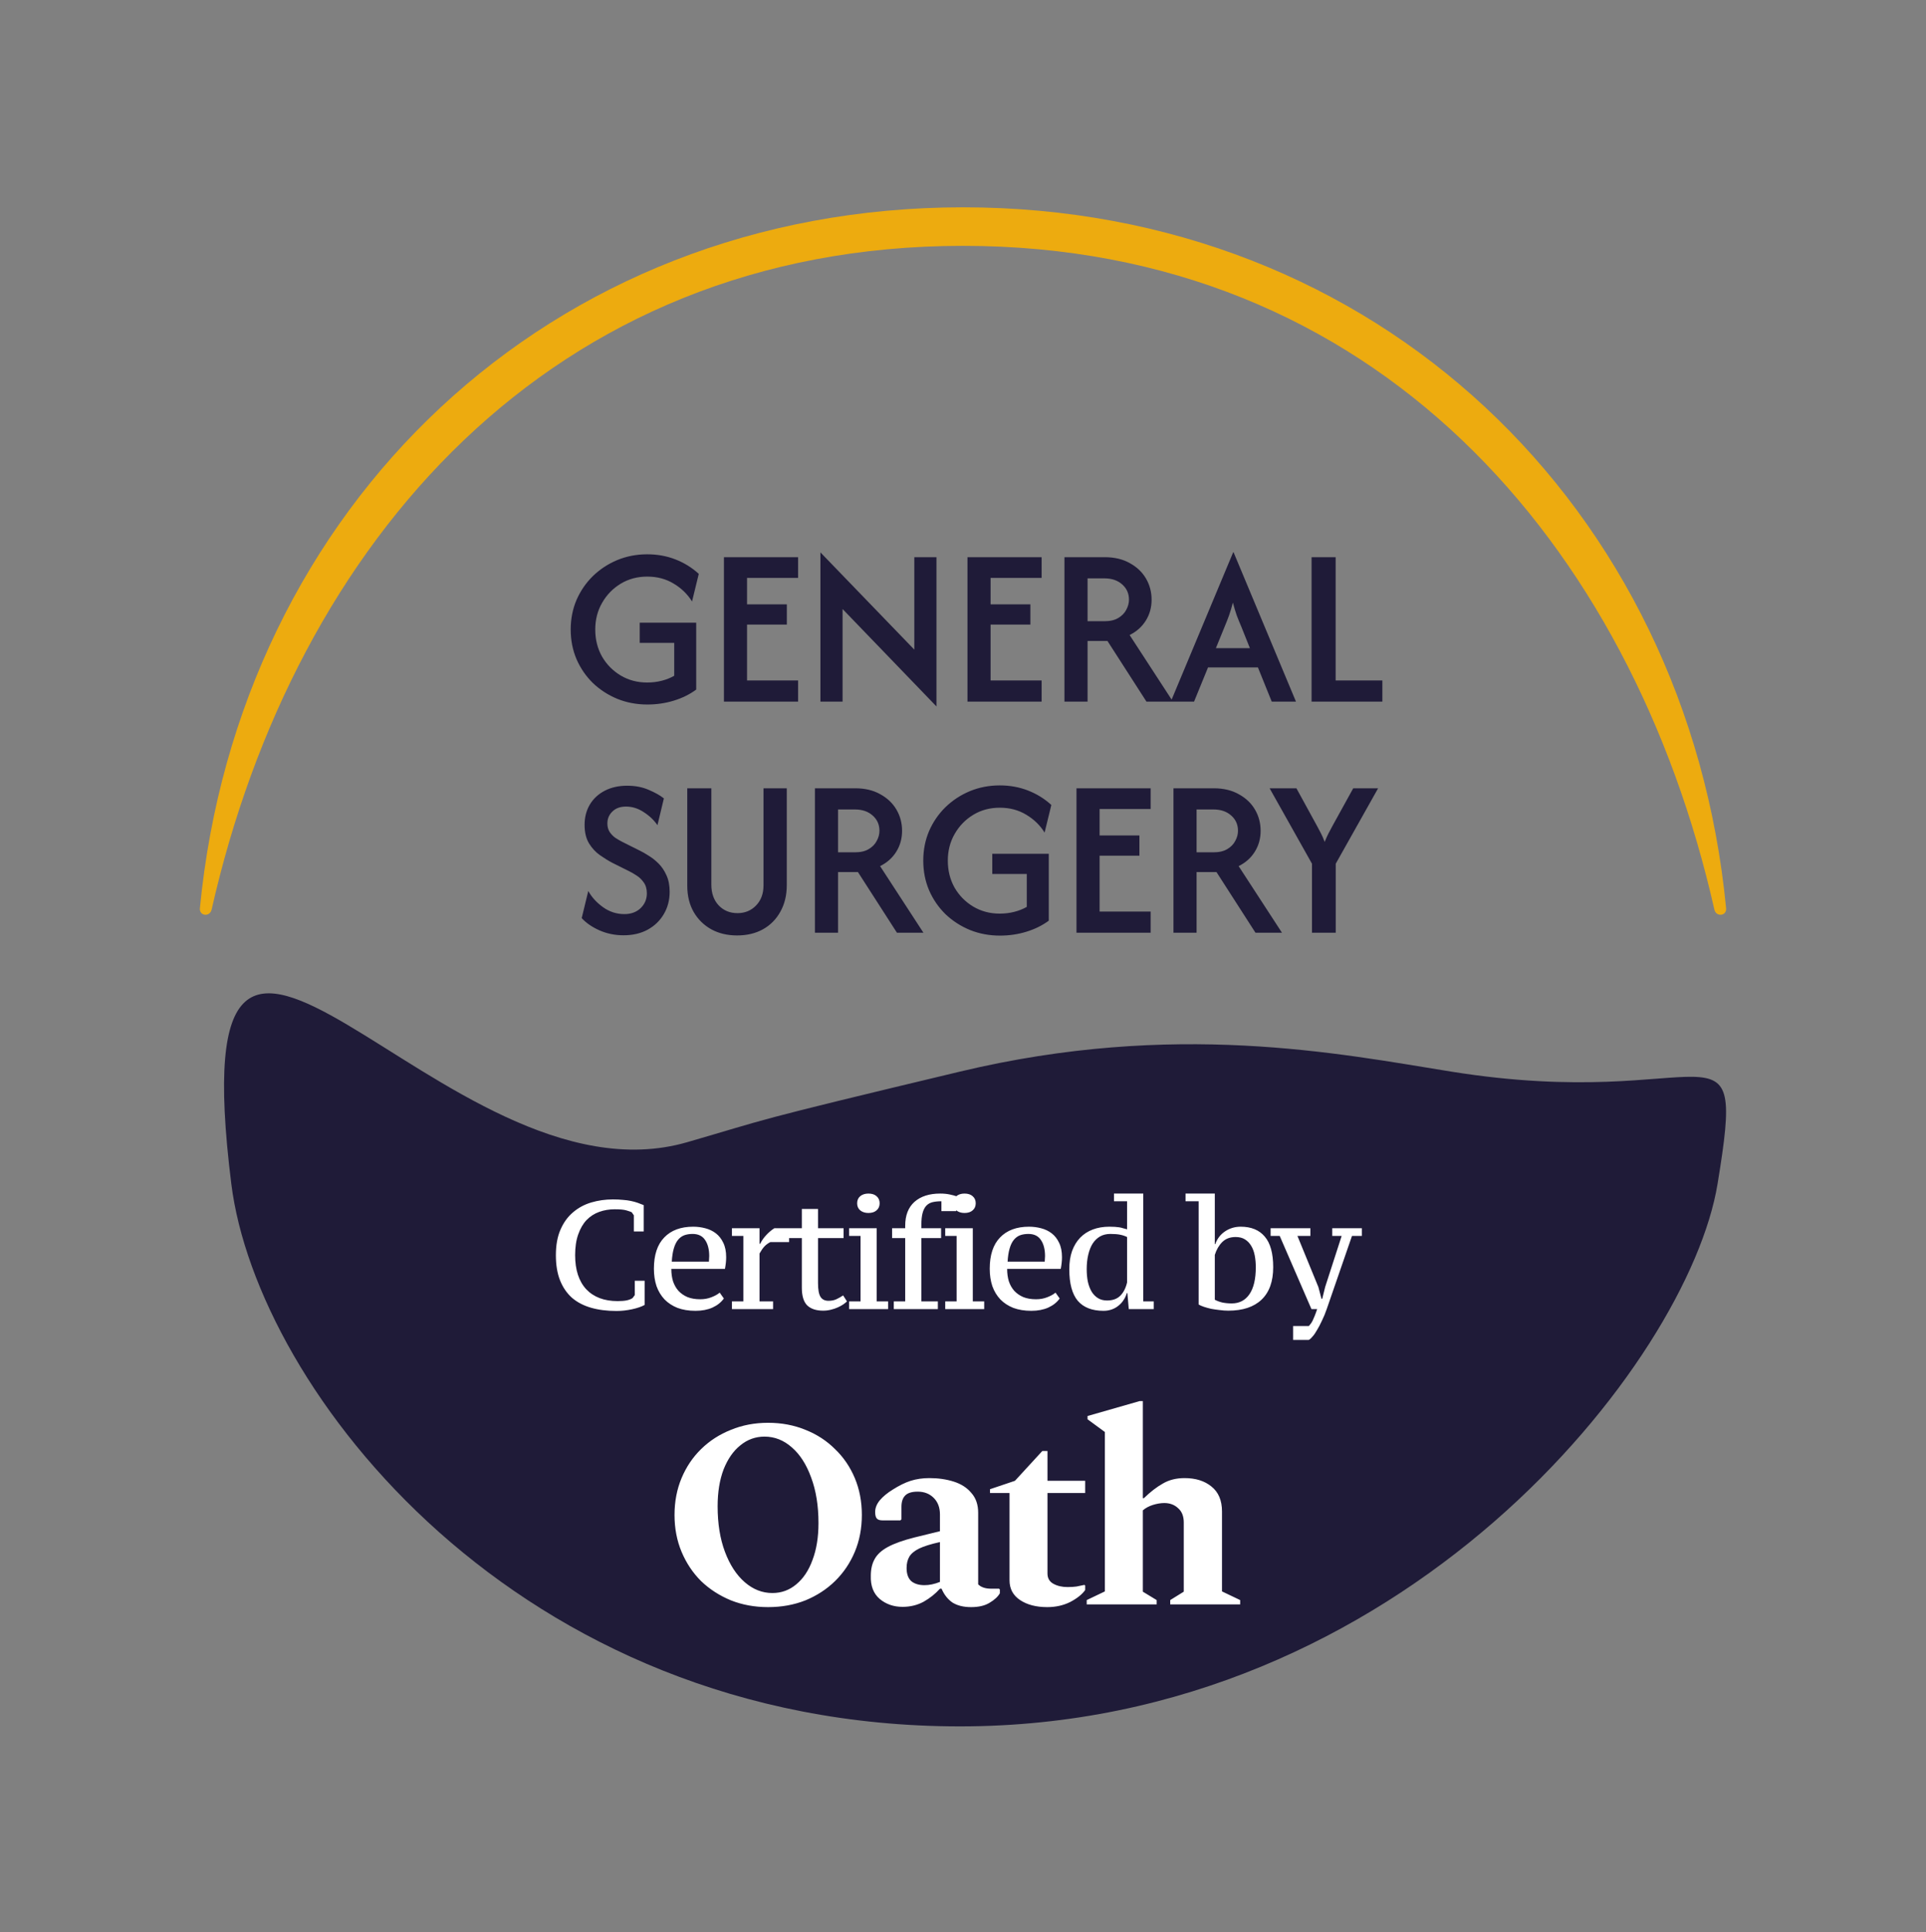 <svg width="300" height="301" viewBox="0 0 300 301" fill="none" xmlns="http://www.w3.org/2000/svg">
<rect x="0" y="0" width="300" height="301" fill="#808080" stroke="none"/>
<path d="M150 32.296C214.525 32.296 262.826 79.002 268.862 141.474C268.981 142.705 267.309 142.894 267.036 141.687C254.112 84.55 214.19 38.296 150 38.296C85.81 38.297 45.888 84.55 32.964 141.687C32.691 142.894 31.019 142.705 31.138 141.474C37.174 79.002 85.475 32.297 150 32.296Z" fill="#EDAB0F"/>
<path d="M100.844 109.746C99.177 109.746 97.619 109.455 96.169 108.871C94.719 108.271 93.444 107.446 92.344 106.396C91.26 105.33 90.41 104.088 89.794 102.671C89.194 101.255 88.894 99.721 88.894 98.071C88.894 96.421 89.194 94.888 89.794 93.471C90.41 92.055 91.26 90.813 92.344 89.746C93.444 88.68 94.71 87.846 96.144 87.246C97.594 86.646 99.152 86.346 100.819 86.346C102.385 86.346 103.852 86.613 105.219 87.146C106.585 87.68 107.794 88.43 108.844 89.396L107.794 93.696C107.094 92.563 106.144 91.638 104.944 90.921C103.744 90.188 102.369 89.821 100.819 89.821C99.285 89.821 97.91 90.188 96.694 90.921C95.477 91.655 94.51 92.646 93.794 93.896C93.077 95.13 92.719 96.521 92.719 98.071C92.719 99.621 93.069 101.021 93.769 102.271C94.485 103.505 95.452 104.488 96.669 105.221C97.902 105.955 99.277 106.321 100.794 106.321C101.594 106.321 102.352 106.23 103.069 106.046C103.785 105.863 104.435 105.605 105.019 105.271V100.146H99.644V96.996H108.444V107.421C107.427 108.171 106.26 108.746 104.944 109.146C103.644 109.546 102.277 109.746 100.844 109.746ZM112.762 109.296V86.796H124.312V90.021H116.362V94.146H122.562V97.296H116.362V105.996H124.312V109.296H112.762ZM145.867 110.046L131.242 94.871V109.296H127.792V86.046L142.417 101.196V86.796H145.867V110.046ZM150.697 109.296V86.796H162.247V90.021H154.297V94.146H160.497V97.296H154.297V105.996H162.247V109.296H150.697ZM165.802 109.296V86.796H172.077C173.594 86.796 174.894 87.105 175.977 87.721C177.077 88.321 177.919 89.121 178.502 90.121C179.085 91.121 179.377 92.221 179.377 93.421C179.377 94.621 179.077 95.705 178.477 96.671C177.877 97.638 177.035 98.388 175.952 98.921L182.702 109.296H178.577L172.502 99.846H169.402V109.296H165.802ZM169.402 96.771H172.027C172.91 96.771 173.627 96.605 174.177 96.271C174.744 95.938 175.16 95.513 175.427 94.996C175.71 94.48 175.852 93.955 175.852 93.421C175.852 92.455 175.502 91.663 174.802 91.046C174.102 90.413 173.177 90.096 172.027 90.096H169.402V96.771ZM182.365 109.296L192.09 86.021H192.14L201.865 109.296H198.09L195.94 103.971H188.165L185.99 109.296H182.365ZM189.39 100.971H194.69L193.34 97.596C193.09 97.013 192.856 96.438 192.64 95.871C192.44 95.305 192.24 94.638 192.04 93.871C191.84 94.638 191.64 95.305 191.44 95.871C191.24 96.421 191.015 96.996 190.765 97.596L189.39 100.971ZM204.295 109.296V86.796H208.045V105.996H215.32V109.296H204.295ZM97.133 145.696C95.783 145.696 94.525 145.438 93.358 144.921C92.208 144.405 91.291 143.771 90.608 143.021L91.633 138.796C92.166 139.763 92.933 140.605 93.933 141.321C94.933 142.038 96.041 142.396 97.258 142.396C98.291 142.396 99.133 142.088 99.783 141.471C100.433 140.838 100.758 140.071 100.758 139.171C100.758 138.471 100.591 137.896 100.258 137.446C99.941 136.996 99.566 136.638 99.133 136.371C98.7 136.088 98.341 135.88 98.058 135.746L95.358 134.396C94.758 134.08 94.125 133.688 93.458 133.221C92.791 132.755 92.225 132.146 91.758 131.396C91.291 130.63 91.058 129.663 91.058 128.496C91.058 127.296 91.333 126.238 91.883 125.321C92.433 124.405 93.208 123.688 94.208 123.171C95.208 122.655 96.366 122.396 97.683 122.396C98.95 122.396 100.075 122.613 101.058 123.046C102.041 123.463 102.825 123.905 103.408 124.371L102.408 128.546C101.875 127.763 101.166 127.088 100.283 126.521C99.416 125.938 98.491 125.646 97.508 125.646C96.608 125.646 95.9 125.905 95.383 126.421C94.866 126.921 94.608 127.538 94.608 128.271C94.608 128.788 94.725 129.23 94.958 129.596C95.208 129.963 95.508 130.271 95.858 130.521C96.225 130.755 96.583 130.963 96.933 131.146L99.683 132.521C100.066 132.705 100.516 132.963 101.033 133.296C101.566 133.613 102.083 134.021 102.583 134.521C103.083 135.021 103.491 135.63 103.808 136.346C104.141 137.063 104.308 137.921 104.308 138.921C104.308 140.221 104 141.388 103.383 142.421C102.783 143.438 101.95 144.238 100.883 144.821C99.816 145.405 98.566 145.696 97.133 145.696ZM114.801 145.721C113.301 145.721 111.968 145.405 110.801 144.771C109.635 144.121 108.718 143.221 108.051 142.071C107.385 140.905 107.051 139.538 107.051 137.971V122.796H110.801V137.796C110.801 139.146 111.185 140.23 111.951 141.046C112.718 141.846 113.693 142.246 114.876 142.246C116.026 142.246 116.985 141.855 117.751 141.071C118.535 140.271 118.926 139.221 118.926 137.921V122.796H122.551V137.871C122.551 139.455 122.218 140.838 121.551 142.021C120.901 143.205 119.993 144.121 118.826 144.771C117.676 145.405 116.335 145.721 114.801 145.721ZM126.935 145.296V122.796H133.21C134.727 122.796 136.027 123.105 137.11 123.721C138.21 124.321 139.052 125.121 139.635 126.121C140.219 127.121 140.51 128.221 140.51 129.421C140.51 130.621 140.21 131.705 139.61 132.671C139.01 133.638 138.169 134.388 137.085 134.921L143.835 145.296H139.71L133.635 135.846H130.535V145.296H126.935ZM130.535 132.771H133.16C134.044 132.771 134.76 132.605 135.31 132.271C135.877 131.938 136.294 131.513 136.56 130.996C136.844 130.48 136.985 129.955 136.985 129.421C136.985 128.455 136.635 127.663 135.935 127.046C135.235 126.413 134.31 126.096 133.16 126.096H130.535V132.771ZM155.76 145.746C154.093 145.746 152.535 145.455 151.085 144.871C149.635 144.271 148.36 143.446 147.26 142.396C146.176 141.33 145.326 140.088 144.71 138.671C144.11 137.255 143.81 135.721 143.81 134.071C143.81 132.421 144.11 130.888 144.71 129.471C145.326 128.055 146.176 126.813 147.26 125.746C148.36 124.68 149.626 123.846 151.06 123.246C152.51 122.646 154.068 122.346 155.735 122.346C157.301 122.346 158.768 122.613 160.135 123.146C161.501 123.68 162.71 124.43 163.76 125.396L162.71 129.696C162.01 128.563 161.06 127.638 159.86 126.921C158.66 126.188 157.285 125.821 155.735 125.821C154.201 125.821 152.826 126.188 151.61 126.921C150.393 127.655 149.426 128.646 148.71 129.896C147.993 131.13 147.635 132.521 147.635 134.071C147.635 135.621 147.985 137.021 148.685 138.271C149.401 139.505 150.368 140.488 151.585 141.221C152.818 141.955 154.193 142.321 155.71 142.321C156.51 142.321 157.268 142.23 157.985 142.046C158.701 141.863 159.351 141.605 159.935 141.271V136.146H154.56V132.996H163.36V143.421C162.343 144.171 161.176 144.746 159.86 145.146C158.56 145.546 157.193 145.746 155.76 145.746ZM167.678 145.296V122.796H179.228V126.021H171.278V130.146H177.478V133.296H171.278V141.996H179.228V145.296H167.678ZM182.783 145.296V122.796H189.058C190.575 122.796 191.875 123.105 192.958 123.721C194.058 124.321 194.9 125.121 195.483 126.121C196.066 127.121 196.358 128.221 196.358 129.421C196.358 130.621 196.058 131.705 195.458 132.671C194.858 133.638 194.016 134.388 192.933 134.921L199.683 145.296H195.558L189.483 135.846H186.383V145.296H182.783ZM186.383 132.771H189.008C189.891 132.771 190.608 132.605 191.158 132.271C191.725 131.938 192.141 131.513 192.408 130.996C192.691 130.48 192.833 129.955 192.833 129.421C192.833 128.455 192.483 127.663 191.783 127.046C191.083 126.413 190.158 126.096 189.008 126.096H186.383V132.771ZM204.359 145.296V134.546L197.759 122.796H201.934L205.109 128.596C205.326 128.98 205.534 129.371 205.734 129.771C205.934 130.155 206.134 130.613 206.334 131.146C206.551 130.613 206.759 130.155 206.959 129.771C207.159 129.371 207.367 128.98 207.584 128.596L210.784 122.796H214.659L208.059 134.546V145.296H204.359Z" fill="#1F1B38"/>
<path d="M267.531 184.429C262.991 212.096 218.567 268.929 149.531 268.929C80.496 268.929 40.031 216.429 36.031 184.429C27.467 115.927 69.031 188.93 107.031 177.93C120.245 174.104 116.031 174.93 149.531 166.93C183.032 158.93 208.531 164.121 226.031 166.93C266.531 173.43 272.072 156.762 267.531 184.429Z" fill="#1F1B38"/>
<path d="M98.873 199.514H100.409V203.282C99.913 203.554 99.257 203.778 98.441 203.954C97.625 204.13 96.817 204.218 96.017 204.218C94.545 204.218 93.225 204.05 92.057 203.714C90.889 203.378 89.897 202.858 89.081 202.154C88.281 201.434 87.665 200.53 87.233 199.442C86.801 198.354 86.585 197.05 86.585 195.53C86.585 193.962 86.825 192.634 87.305 191.546C87.785 190.442 88.433 189.546 89.249 188.858C90.065 188.154 91.009 187.642 92.081 187.322C93.153 187.002 94.281 186.842 95.465 186.842C96.041 186.842 96.561 186.866 97.025 186.914C97.489 186.946 97.905 187.002 98.273 187.082C98.657 187.162 99.009 187.258 99.329 187.37C99.649 187.482 99.961 187.602 100.265 187.73V191.834H98.729V189.314L98.393 188.834C98.217 188.754 97.937 188.658 97.553 188.546C97.185 188.434 96.585 188.378 95.753 188.378C94.889 188.378 94.081 188.514 93.329 188.786C92.577 189.058 91.921 189.482 91.361 190.058C90.817 190.634 90.385 191.378 90.065 192.29C89.745 193.186 89.585 194.266 89.585 195.53C89.585 197.818 90.161 199.586 91.313 200.834C92.481 202.066 94.113 202.682 96.209 202.682C96.785 202.682 97.265 202.642 97.649 202.562C98.049 202.466 98.345 202.346 98.537 202.202L98.873 201.746V199.514ZM112.751 202.274C112.335 202.866 111.743 203.338 110.975 203.69C110.223 204.026 109.343 204.194 108.335 204.194C107.279 204.194 106.343 204.042 105.527 203.738C104.727 203.418 104.055 202.978 103.511 202.418C102.967 201.842 102.551 201.154 102.263 200.354C101.991 199.538 101.855 198.634 101.855 197.642C101.855 195.498 102.391 193.874 103.463 192.77C104.535 191.65 106.039 191.09 107.975 191.09C108.615 191.09 109.239 191.17 109.847 191.33C110.471 191.49 111.023 191.754 111.503 192.122C111.983 192.49 112.367 192.978 112.655 193.586C112.959 194.194 113.111 194.946 113.111 195.842C113.111 196.114 113.095 196.402 113.063 196.706C113.031 197.01 112.983 197.33 112.919 197.666H104.567C104.567 198.37 104.655 199.01 104.831 199.586C105.023 200.162 105.303 200.658 105.671 201.074C106.055 201.49 106.527 201.818 107.087 202.058C107.647 202.282 108.311 202.394 109.079 202.394C109.703 202.394 110.279 202.29 110.807 202.082C111.351 201.874 111.783 201.634 112.103 201.362L112.751 202.274ZM107.879 192.218C107.383 192.218 106.943 192.29 106.559 192.434C106.191 192.578 105.871 192.818 105.599 193.154C105.327 193.49 105.111 193.938 104.951 194.498C104.791 195.042 104.687 195.722 104.639 196.538H110.423C110.439 196.394 110.447 196.25 110.447 196.106C110.463 195.946 110.471 195.802 110.471 195.674C110.471 194.618 110.255 193.778 109.823 193.154C109.407 192.53 108.759 192.218 107.879 192.218ZM119.985 193.49C119.617 193.682 119.313 193.906 119.073 194.162C118.833 194.418 118.577 194.786 118.305 195.266V202.73H120.417V203.93H114.009V202.73H115.785V192.53H114.009V191.33H118.305V193.754H118.401C118.673 193.226 118.993 192.77 119.361 192.386C119.729 191.986 120.145 191.634 120.609 191.33H122.913V193.49H119.985ZM122.76 191.33H124.896V188.33H127.416V191.33H131.4V192.866H127.416V199.874C127.416 200.882 127.544 201.594 127.8 202.01C128.056 202.426 128.472 202.634 129.048 202.634C129.544 202.634 129.968 202.546 130.32 202.37C130.688 202.194 131.024 202.002 131.328 201.794L131.928 202.73C131.784 202.874 131.584 203.034 131.328 203.21C131.088 203.37 130.808 203.522 130.488 203.666C130.168 203.81 129.808 203.93 129.408 204.026C129.024 204.122 128.624 204.17 128.208 204.17C127.136 204.17 126.312 203.898 125.736 203.354C125.176 202.794 124.896 201.874 124.896 200.594V192.866H122.76V191.33ZM138.335 203.93H132.263V202.73H134.039V192.53H132.263V191.33H136.559V202.73H138.335V203.93ZM133.511 187.442C133.511 186.978 133.671 186.61 133.991 186.338C134.327 186.066 134.751 185.93 135.263 185.93C135.807 185.93 136.231 186.066 136.535 186.338C136.855 186.61 137.015 186.978 137.015 187.442C137.015 187.906 136.855 188.274 136.535 188.546C136.231 188.818 135.807 188.954 135.263 188.954C134.751 188.954 134.327 188.818 133.991 188.546C133.671 188.274 133.511 187.906 133.511 187.442ZM146.444 185.93C147.004 185.93 147.5 185.978 147.932 186.074C148.38 186.17 148.716 186.258 148.94 186.338V188.666H146.636V187.13C146.108 187.13 145.644 187.178 145.244 187.274C144.86 187.37 144.54 187.554 144.284 187.826C144.028 188.098 143.836 188.474 143.708 188.954C143.58 189.418 143.516 190.034 143.516 190.802V191.33H146.588V192.866H143.516V202.73H146.084V203.93H139.22V202.73H140.996V192.866H138.956V191.33H140.996V190.946C140.996 189.33 141.476 188.09 142.436 187.226C143.412 186.362 144.748 185.93 146.444 185.93ZM153.302 203.93H147.23V202.73H149.006V192.53H147.23V191.33H151.526V202.73H153.302V203.93ZM148.478 187.442C148.478 186.978 148.638 186.61 148.958 186.338C149.294 186.066 149.718 185.93 150.23 185.93C150.774 185.93 151.198 186.066 151.502 186.338C151.822 186.61 151.982 186.978 151.982 187.442C151.982 187.906 151.822 188.274 151.502 188.546C151.198 188.818 150.774 188.954 150.23 188.954C149.718 188.954 149.294 188.818 148.958 188.546C148.638 188.274 148.478 187.906 148.478 187.442ZM165.059 202.274C164.643 202.866 164.051 203.338 163.283 203.69C162.531 204.026 161.651 204.194 160.643 204.194C159.587 204.194 158.651 204.042 157.835 203.738C157.035 203.418 156.363 202.978 155.819 202.418C155.275 201.842 154.859 201.154 154.571 200.354C154.299 199.538 154.163 198.634 154.163 197.642C154.163 195.498 154.699 193.874 155.771 192.77C156.843 191.65 158.347 191.09 160.283 191.09C160.923 191.09 161.547 191.17 162.155 191.33C162.779 191.49 163.331 191.754 163.811 192.122C164.291 192.49 164.675 192.978 164.963 193.586C165.267 194.194 165.419 194.946 165.419 195.842C165.419 196.114 165.403 196.402 165.371 196.706C165.339 197.01 165.291 197.33 165.227 197.666H156.875C156.875 198.37 156.963 199.01 157.139 199.586C157.331 200.162 157.611 200.658 157.979 201.074C158.363 201.49 158.835 201.818 159.395 202.058C159.955 202.282 160.619 202.394 161.387 202.394C162.011 202.394 162.587 202.29 163.115 202.082C163.659 201.874 164.091 201.634 164.411 201.362L165.059 202.274ZM160.187 192.218C159.691 192.218 159.251 192.29 158.867 192.434C158.499 192.578 158.179 192.818 157.907 193.154C157.635 193.49 157.419 193.938 157.259 194.498C157.099 195.042 156.995 195.722 156.947 196.538H162.731C162.747 196.394 162.755 196.25 162.755 196.106C162.771 195.946 162.779 195.802 162.779 195.674C162.779 194.618 162.563 193.778 162.131 193.154C161.715 192.53 161.067 192.218 160.187 192.218ZM175.509 201.434C175.413 201.802 175.253 202.154 175.029 202.49C174.821 202.826 174.557 203.122 174.237 203.378C173.933 203.634 173.581 203.834 173.181 203.978C172.781 204.122 172.349 204.194 171.885 204.194C170.109 204.194 168.773 203.674 167.877 202.634C166.997 201.578 166.557 199.938 166.557 197.714C166.557 196.642 166.701 195.698 166.989 194.882C167.293 194.05 167.717 193.354 168.261 192.794C168.805 192.234 169.461 191.81 170.229 191.522C170.997 191.234 171.853 191.09 172.797 191.09C173.133 191.09 173.421 191.098 173.661 191.114C173.901 191.13 174.125 191.154 174.333 191.186C174.541 191.218 174.741 191.266 174.933 191.33C175.125 191.378 175.333 191.434 175.557 191.498V187.13H173.517V185.93H178.077V202.73H179.709V203.93H175.821L175.605 201.434H175.509ZM172.437 202.586C173.317 202.586 174.005 202.338 174.501 201.842C174.997 201.346 175.349 200.658 175.557 199.778V192.698C175.237 192.538 174.877 192.418 174.477 192.338C174.093 192.258 173.581 192.218 172.941 192.218C172.349 192.218 171.821 192.346 171.357 192.602C170.909 192.858 170.525 193.226 170.205 193.706C169.901 194.186 169.669 194.77 169.509 195.458C169.349 196.13 169.269 196.882 169.269 197.714C169.269 198.386 169.325 199.018 169.437 199.61C169.565 200.202 169.757 200.722 170.013 201.17C170.269 201.602 170.597 201.946 170.997 202.202C171.397 202.458 171.877 202.586 172.437 202.586ZM186.702 187.13H184.662V185.93H189.222V193.802H189.294C189.598 192.954 190.11 192.29 190.83 191.81C191.55 191.33 192.358 191.09 193.254 191.09C194.886 191.09 196.134 191.602 196.998 192.626C197.878 193.65 198.318 195.242 198.318 197.402C198.318 199.626 197.71 201.314 196.494 202.466C195.294 203.602 193.574 204.17 191.334 204.17C190.886 204.17 190.43 204.138 189.966 204.074C189.518 204.026 189.078 203.962 188.646 203.882C188.23 203.786 187.854 203.682 187.518 203.57C187.182 203.458 186.91 203.338 186.702 203.21V187.13ZM192.462 192.698C191.598 192.698 190.902 192.962 190.374 193.49C189.862 194.002 189.478 194.666 189.222 195.482V202.466C189.542 202.642 189.926 202.786 190.374 202.898C190.838 202.994 191.334 203.042 191.862 203.042C193.046 203.042 193.966 202.562 194.622 201.602C195.278 200.642 195.606 199.242 195.606 197.402C195.606 196.746 195.55 196.13 195.438 195.554C195.326 194.978 195.142 194.482 194.886 194.066C194.63 193.634 194.302 193.298 193.902 193.058C193.518 192.818 193.038 192.698 192.462 192.698ZM199.333 192.53H197.917V191.33H204.109V192.53H202.093L205.357 200.498L205.837 202.322H205.957L206.413 200.474L208.981 192.53H207.517V191.33H212.125V192.53H210.589L206.653 203.93C206.429 204.586 206.181 205.186 205.909 205.73C205.653 206.29 205.397 206.778 205.141 207.194C204.901 207.626 204.661 207.97 204.421 208.226C204.197 208.498 204.005 208.666 203.845 208.73H201.421V206.57H203.869C203.981 206.442 204.085 206.314 204.181 206.186C204.277 206.058 204.373 205.898 204.469 205.706C204.565 205.514 204.669 205.274 204.781 204.986C204.893 204.714 205.021 204.362 205.165 203.93H204.277L199.333 192.53Z" fill="white"/>
<path d="M119.635 250.352C117.551 250.352 115.623 250 113.85 249.296C112.076 248.564 110.528 247.565 109.205 246.298C107.91 245.003 106.896 243.483 106.164 241.738C105.432 239.992 105.066 238.078 105.066 235.995C105.066 233.912 105.432 231.997 106.164 230.252C106.896 228.507 107.91 227.001 109.205 225.734C110.528 224.439 112.076 223.439 113.85 222.736C115.623 222.004 117.551 221.638 119.635 221.638C121.746 221.638 123.688 222.004 125.462 222.736C127.235 223.439 128.77 224.439 130.065 225.734C131.388 227.001 132.415 228.507 133.147 230.252C133.879 231.997 134.245 233.912 134.245 235.995C134.245 238.078 133.879 239.992 133.147 241.738C132.415 243.483 131.388 245.003 130.065 246.298C128.77 247.565 127.235 248.564 125.462 249.296C123.688 250 121.746 250.352 119.635 250.352ZM120.31 248.156C121.718 248.156 122.956 247.706 124.026 246.805C125.124 245.904 125.969 244.637 126.56 243.004C127.179 241.372 127.489 239.457 127.489 237.262C127.489 234.559 127.109 232.194 126.349 230.168C125.617 228.141 124.617 226.578 123.351 225.48C122.084 224.354 120.662 223.791 119.086 223.791C117.678 223.791 116.425 224.242 115.327 225.143C114.23 226.015 113.357 227.268 112.709 228.901C112.09 230.534 111.78 232.448 111.78 234.644C111.78 237.346 112.16 239.711 112.921 241.738C113.681 243.765 114.708 245.341 116.003 246.467C117.298 247.593 118.734 248.156 120.31 248.156ZM140.582 250.31C139.202 250.31 138.02 249.902 137.035 249.085C136.049 248.241 135.585 247.03 135.641 245.454C135.641 244.44 135.838 243.582 136.232 242.878C136.626 242.146 137.316 241.512 138.301 240.978C139.287 240.443 140.666 239.95 142.44 239.5L146.409 238.528V235.91C146.409 234.841 146.085 233.982 145.438 233.335C144.79 232.687 143.96 232.363 142.946 232.363C142.046 232.363 141.398 232.56 141.004 232.955C140.61 233.349 140.413 233.94 140.413 234.728V236.67L140.244 236.839H137.457C137.035 236.839 136.739 236.741 136.57 236.544C136.401 236.347 136.317 236.009 136.317 235.53C136.317 234.911 136.556 234.306 137.035 233.715C137.541 233.123 138.203 232.574 139.019 232.068C140.033 231.42 140.976 230.956 141.849 230.674C142.749 230.393 143.721 230.252 144.762 230.252C146.142 230.252 147.408 230.435 148.563 230.801C149.717 231.167 150.632 231.758 151.307 232.574C152.011 233.363 152.363 234.39 152.363 235.657V246.805C152.813 247.255 153.489 247.481 154.39 247.481H155.614L155.741 247.607V248.198C155.431 248.733 154.897 249.226 154.137 249.676C153.405 250.127 152.447 250.352 151.265 250.352C150.083 250.352 149.112 250.113 148.351 249.634C147.62 249.127 147.057 248.41 146.662 247.481H146.409C145.705 248.269 144.861 248.944 143.875 249.507C142.89 250.042 141.792 250.31 140.582 250.31ZM141.215 244.271C141.215 245.172 141.454 245.848 141.933 246.298C142.44 246.72 143.129 246.932 144.002 246.932C144.762 246.932 145.564 246.763 146.409 246.425V240.218C145.001 240.527 143.918 240.865 143.158 241.231C142.426 241.597 141.919 242.019 141.637 242.498C141.356 242.976 141.215 243.568 141.215 244.271ZM163.117 250.352C161.4 250.352 159.992 249.986 158.894 249.254C157.796 248.522 157.247 247.495 157.247 246.172V232.574H154.207V231.983L158.092 230.674L162.357 226.029H163.159V230.674H169.029V232.574H163.159V245.116C163.159 245.848 163.469 246.383 164.088 246.72C164.708 247.058 165.439 247.227 166.284 247.227C166.819 247.227 167.283 247.199 167.677 247.143C168.1 247.058 168.508 246.974 168.902 246.889L169.029 246.974V247.692C168.55 248.367 167.776 248.987 166.706 249.55C165.637 250.085 164.44 250.352 163.117 250.352ZM169.271 249.93V249.254L172.1 247.903V223.073L169.398 221.089V220.582L177.505 218.26H178.012V233.377H178.181C179.195 232.391 180.18 231.631 181.137 231.097C182.094 230.534 183.22 230.252 184.515 230.252C186.232 230.252 187.626 230.688 188.696 231.561C189.793 232.434 190.342 233.729 190.342 235.446V247.903L193.172 249.254V249.93H182.277V249.254L184.388 247.945V237.177C184.388 236.192 184.093 235.446 183.502 234.939C182.939 234.404 182.221 234.137 181.348 234.137C180.813 234.137 180.222 234.235 179.575 234.432C178.955 234.63 178.434 234.911 178.012 235.277V247.945L180.166 249.254V249.93H169.271Z" fill="white"/>
</svg>

